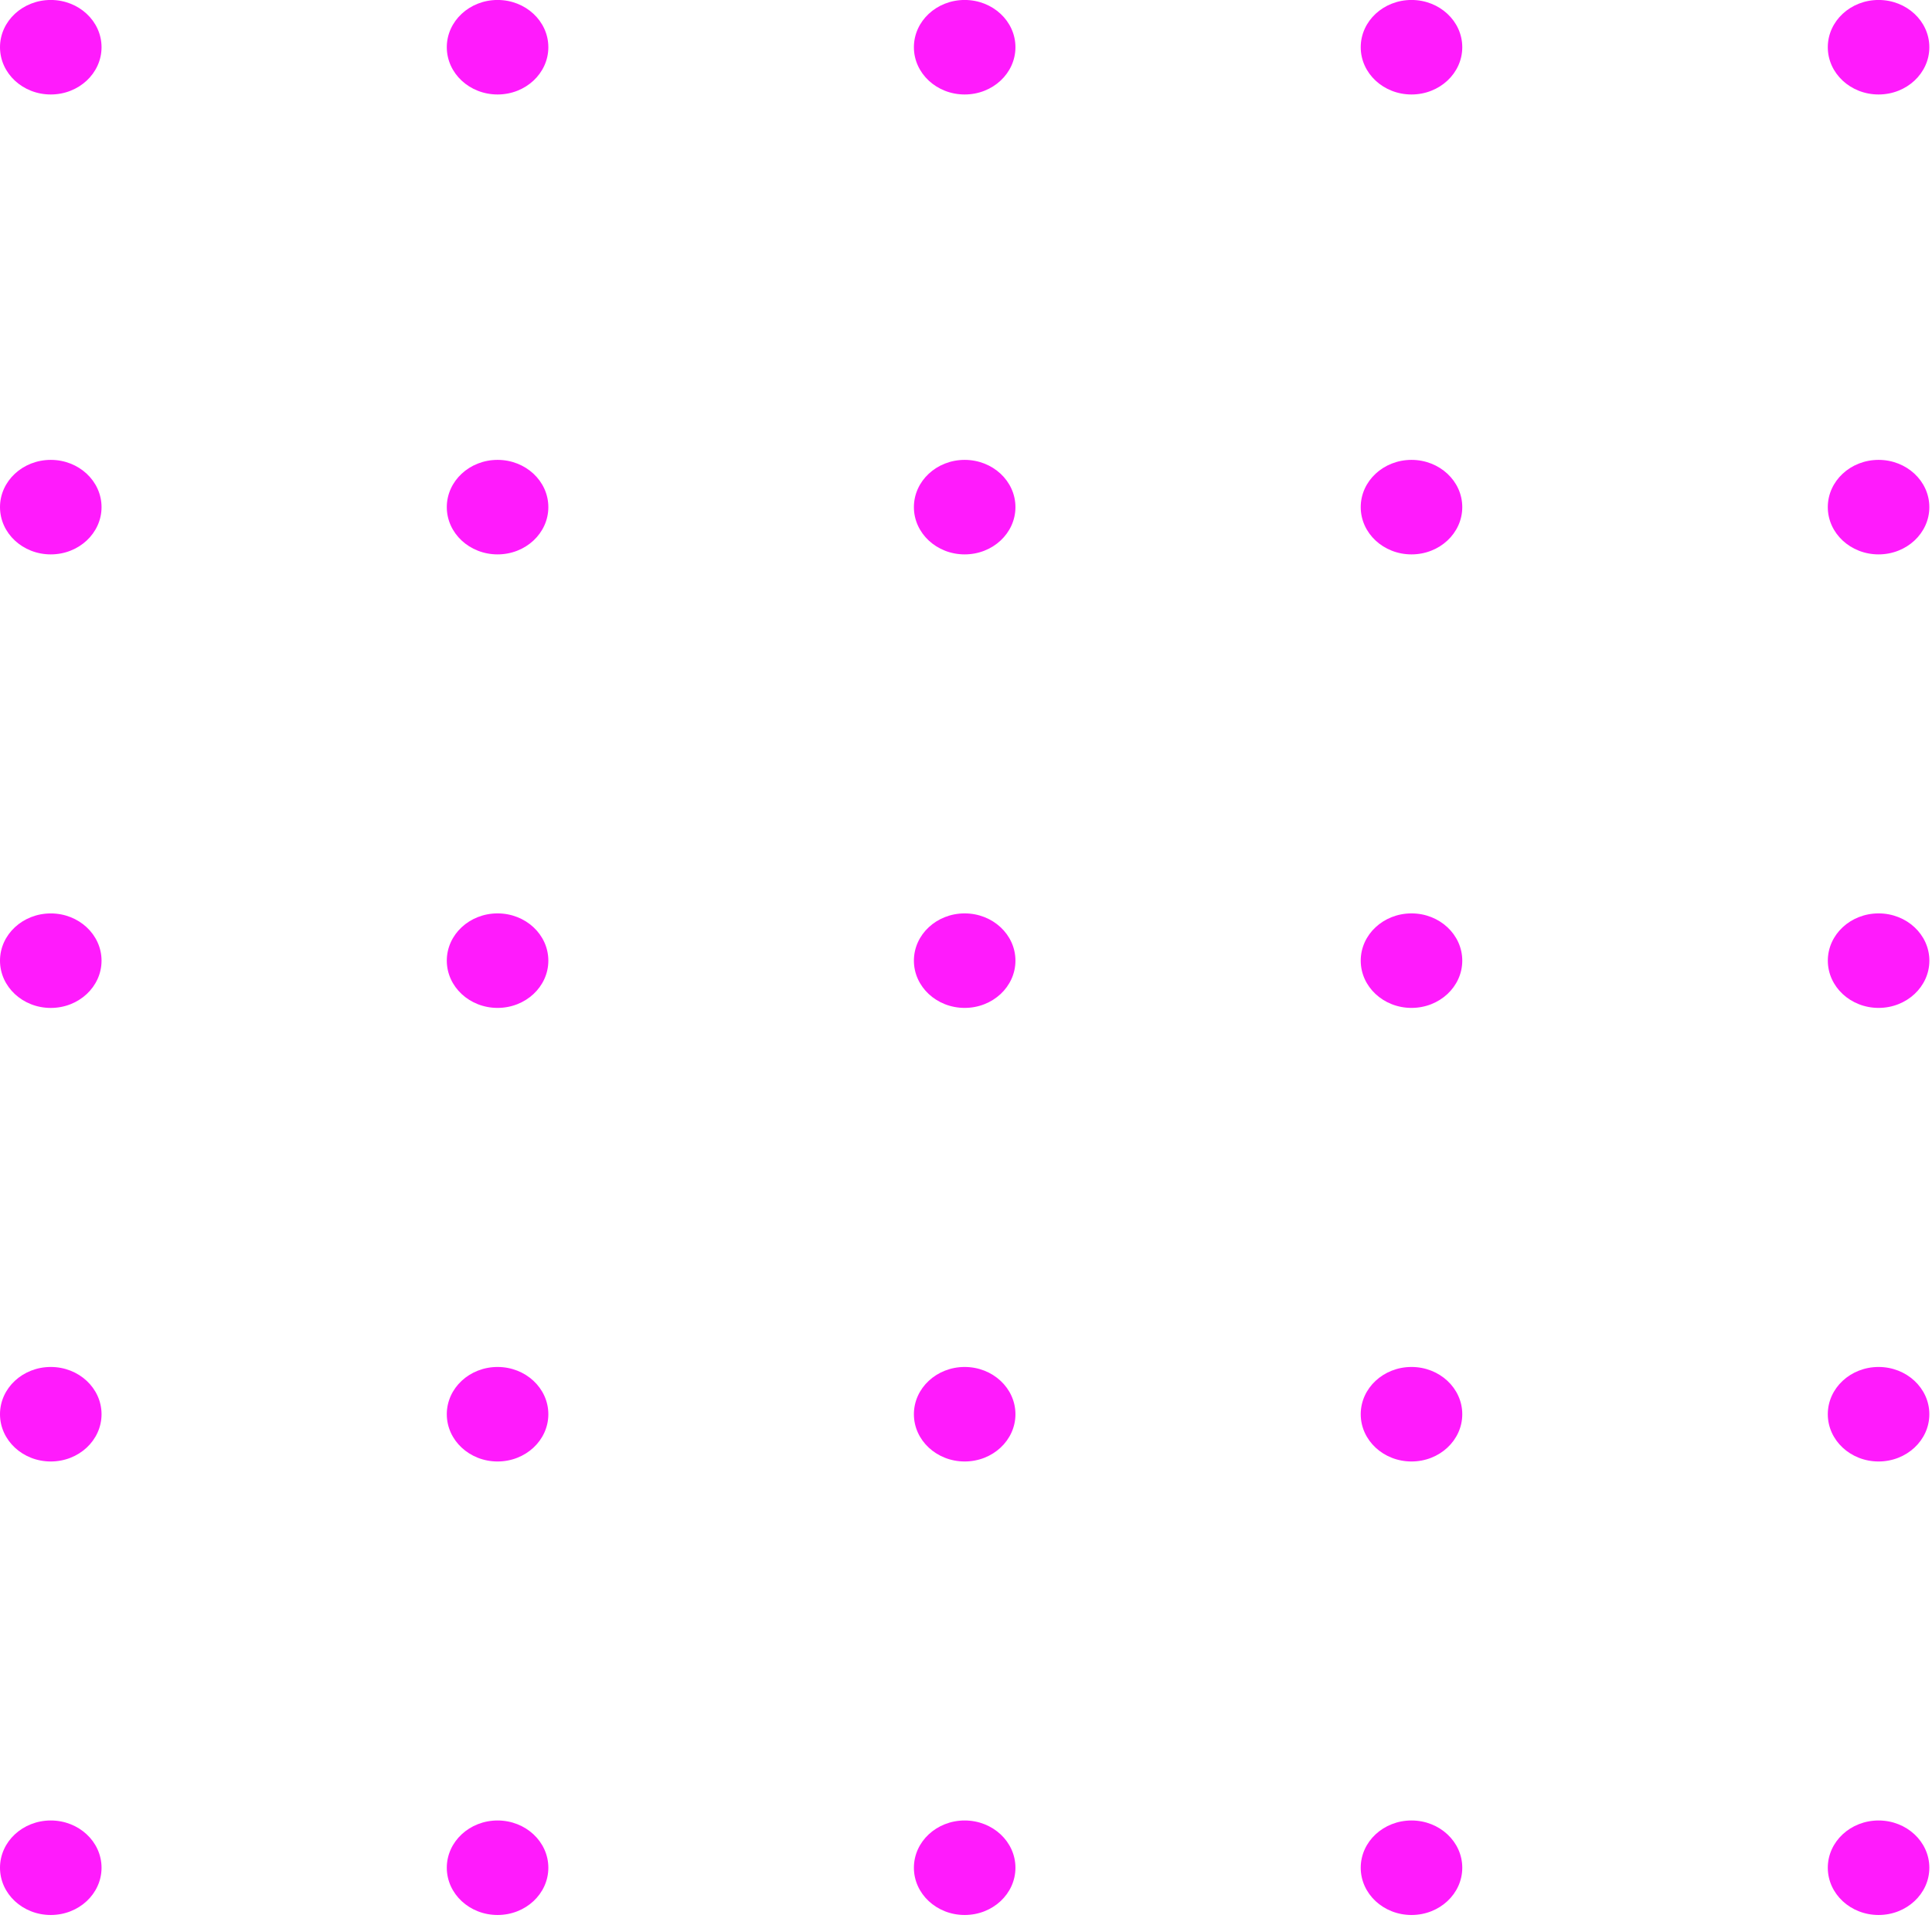 <svg width="61" height="61" viewBox="0 0 61 61" fill="none" xmlns="http://www.w3.org/2000/svg">
<ellipse cx="1.603" cy="1.492" rx="1.603" ry="1.492" transform="matrix(1 0 0 -1 0 2.983)" fill="#FF1BFC"/>
<ellipse cx="1.603" cy="1.492" rx="1.603" ry="1.492" transform="matrix(1 0 0 -1 14.107 2.983)" fill="#FF1BFC"/>
<ellipse cx="1.603" cy="1.492" rx="1.603" ry="1.492" transform="matrix(1 0 0 -1 28.855 2.983)" fill="#FF1BFC"/>
<ellipse cx="1.603" cy="1.492" rx="1.603" ry="1.492" transform="matrix(1 0 0 -1 42.963 2.983)" fill="#FF1BFC"/>
<ellipse cx="1.603" cy="1.492" rx="1.603" ry="1.492" transform="matrix(1 0 0 -1 57.71 2.983)" fill="#FF1BFC"/>
<ellipse cx="1.603" cy="1.492" rx="1.603" ry="1.492" transform="matrix(1 0 0 -1 0 31.824)" fill="#FF1BFC"/>
<ellipse cx="1.603" cy="1.492" rx="1.603" ry="1.492" transform="matrix(1 0 0 -1 14.107 31.823)" fill="#FF1BFC"/>
<ellipse cx="1.603" cy="1.492" rx="1.603" ry="1.492" transform="matrix(1 0 0 -1 28.855 31.823)" fill="#FF1BFC"/>
<ellipse cx="1.603" cy="1.492" rx="1.603" ry="1.492" transform="matrix(1 0 0 -1 42.963 31.823)" fill="#FF1BFC"/>
<ellipse cx="1.603" cy="1.492" rx="1.603" ry="1.492" transform="matrix(1 0 0 -1 57.711 31.823)" fill="#FF1BFC"/>
<ellipse cx="1.603" cy="1.492" rx="1.603" ry="1.492" transform="matrix(1 0 0 -1 0 17.504)" fill="#FF1BFC"/>
<ellipse cx="1.603" cy="1.492" rx="1.603" ry="1.492" transform="matrix(1 0 0 -1 14.107 17.504)" fill="#FF1BFC"/>
<ellipse cx="1.603" cy="1.492" rx="1.603" ry="1.492" transform="matrix(1 0 0 -1 28.855 17.504)" fill="#FF1BFC"/>
<ellipse cx="1.603" cy="1.492" rx="1.603" ry="1.492" transform="matrix(1 0 0 -1 42.963 17.504)" fill="#FF1BFC"/>
<ellipse cx="1.603" cy="1.492" rx="1.603" ry="1.492" transform="matrix(1 0 0 -1 57.71 17.504)" fill="#FF1BFC"/>
<ellipse cx="1.603" cy="1.492" rx="1.603" ry="1.492" transform="matrix(1 0 0 -1 0 46.144)" fill="#FF1BFC"/>
<ellipse cx="1.603" cy="1.492" rx="1.603" ry="1.492" transform="matrix(1 0 0 -1 14.107 46.144)" fill="#FF1BFC"/>
<ellipse cx="1.603" cy="1.492" rx="1.603" ry="1.492" transform="matrix(1 0 0 -1 28.855 46.144)" fill="#FF1BFC"/>
<ellipse cx="1.603" cy="1.492" rx="1.603" ry="1.492" transform="matrix(1 0 0 -1 42.963 46.144)" fill="#FF1BFC"/>
<ellipse cx="1.603" cy="1.492" rx="1.603" ry="1.492" transform="matrix(1 0 0 -1 57.71 46.144)" fill="#FF1BFC"/>
<ellipse cx="1.603" cy="1.492" rx="1.603" ry="1.492" transform="matrix(1 0 0 -1 0 60.463)" fill="#FF1BFC"/>
<ellipse cx="1.603" cy="1.492" rx="1.603" ry="1.492" transform="matrix(1 0 0 -1 14.107 60.463)" fill="#FF1BFC"/>
<ellipse cx="1.603" cy="1.492" rx="1.603" ry="1.492" transform="matrix(1 0 0 -1 28.855 60.463)" fill="#FF1BFC"/>
<ellipse cx="1.603" cy="1.492" rx="1.603" ry="1.492" transform="matrix(1 0 0 -1 42.963 60.463)" fill="#FF1BFC"/>
<ellipse cx="1.603" cy="1.492" rx="1.603" ry="1.492" transform="matrix(1 0 0 -1 57.71 60.463)" fill="#FF1BFC"/>
</svg>
